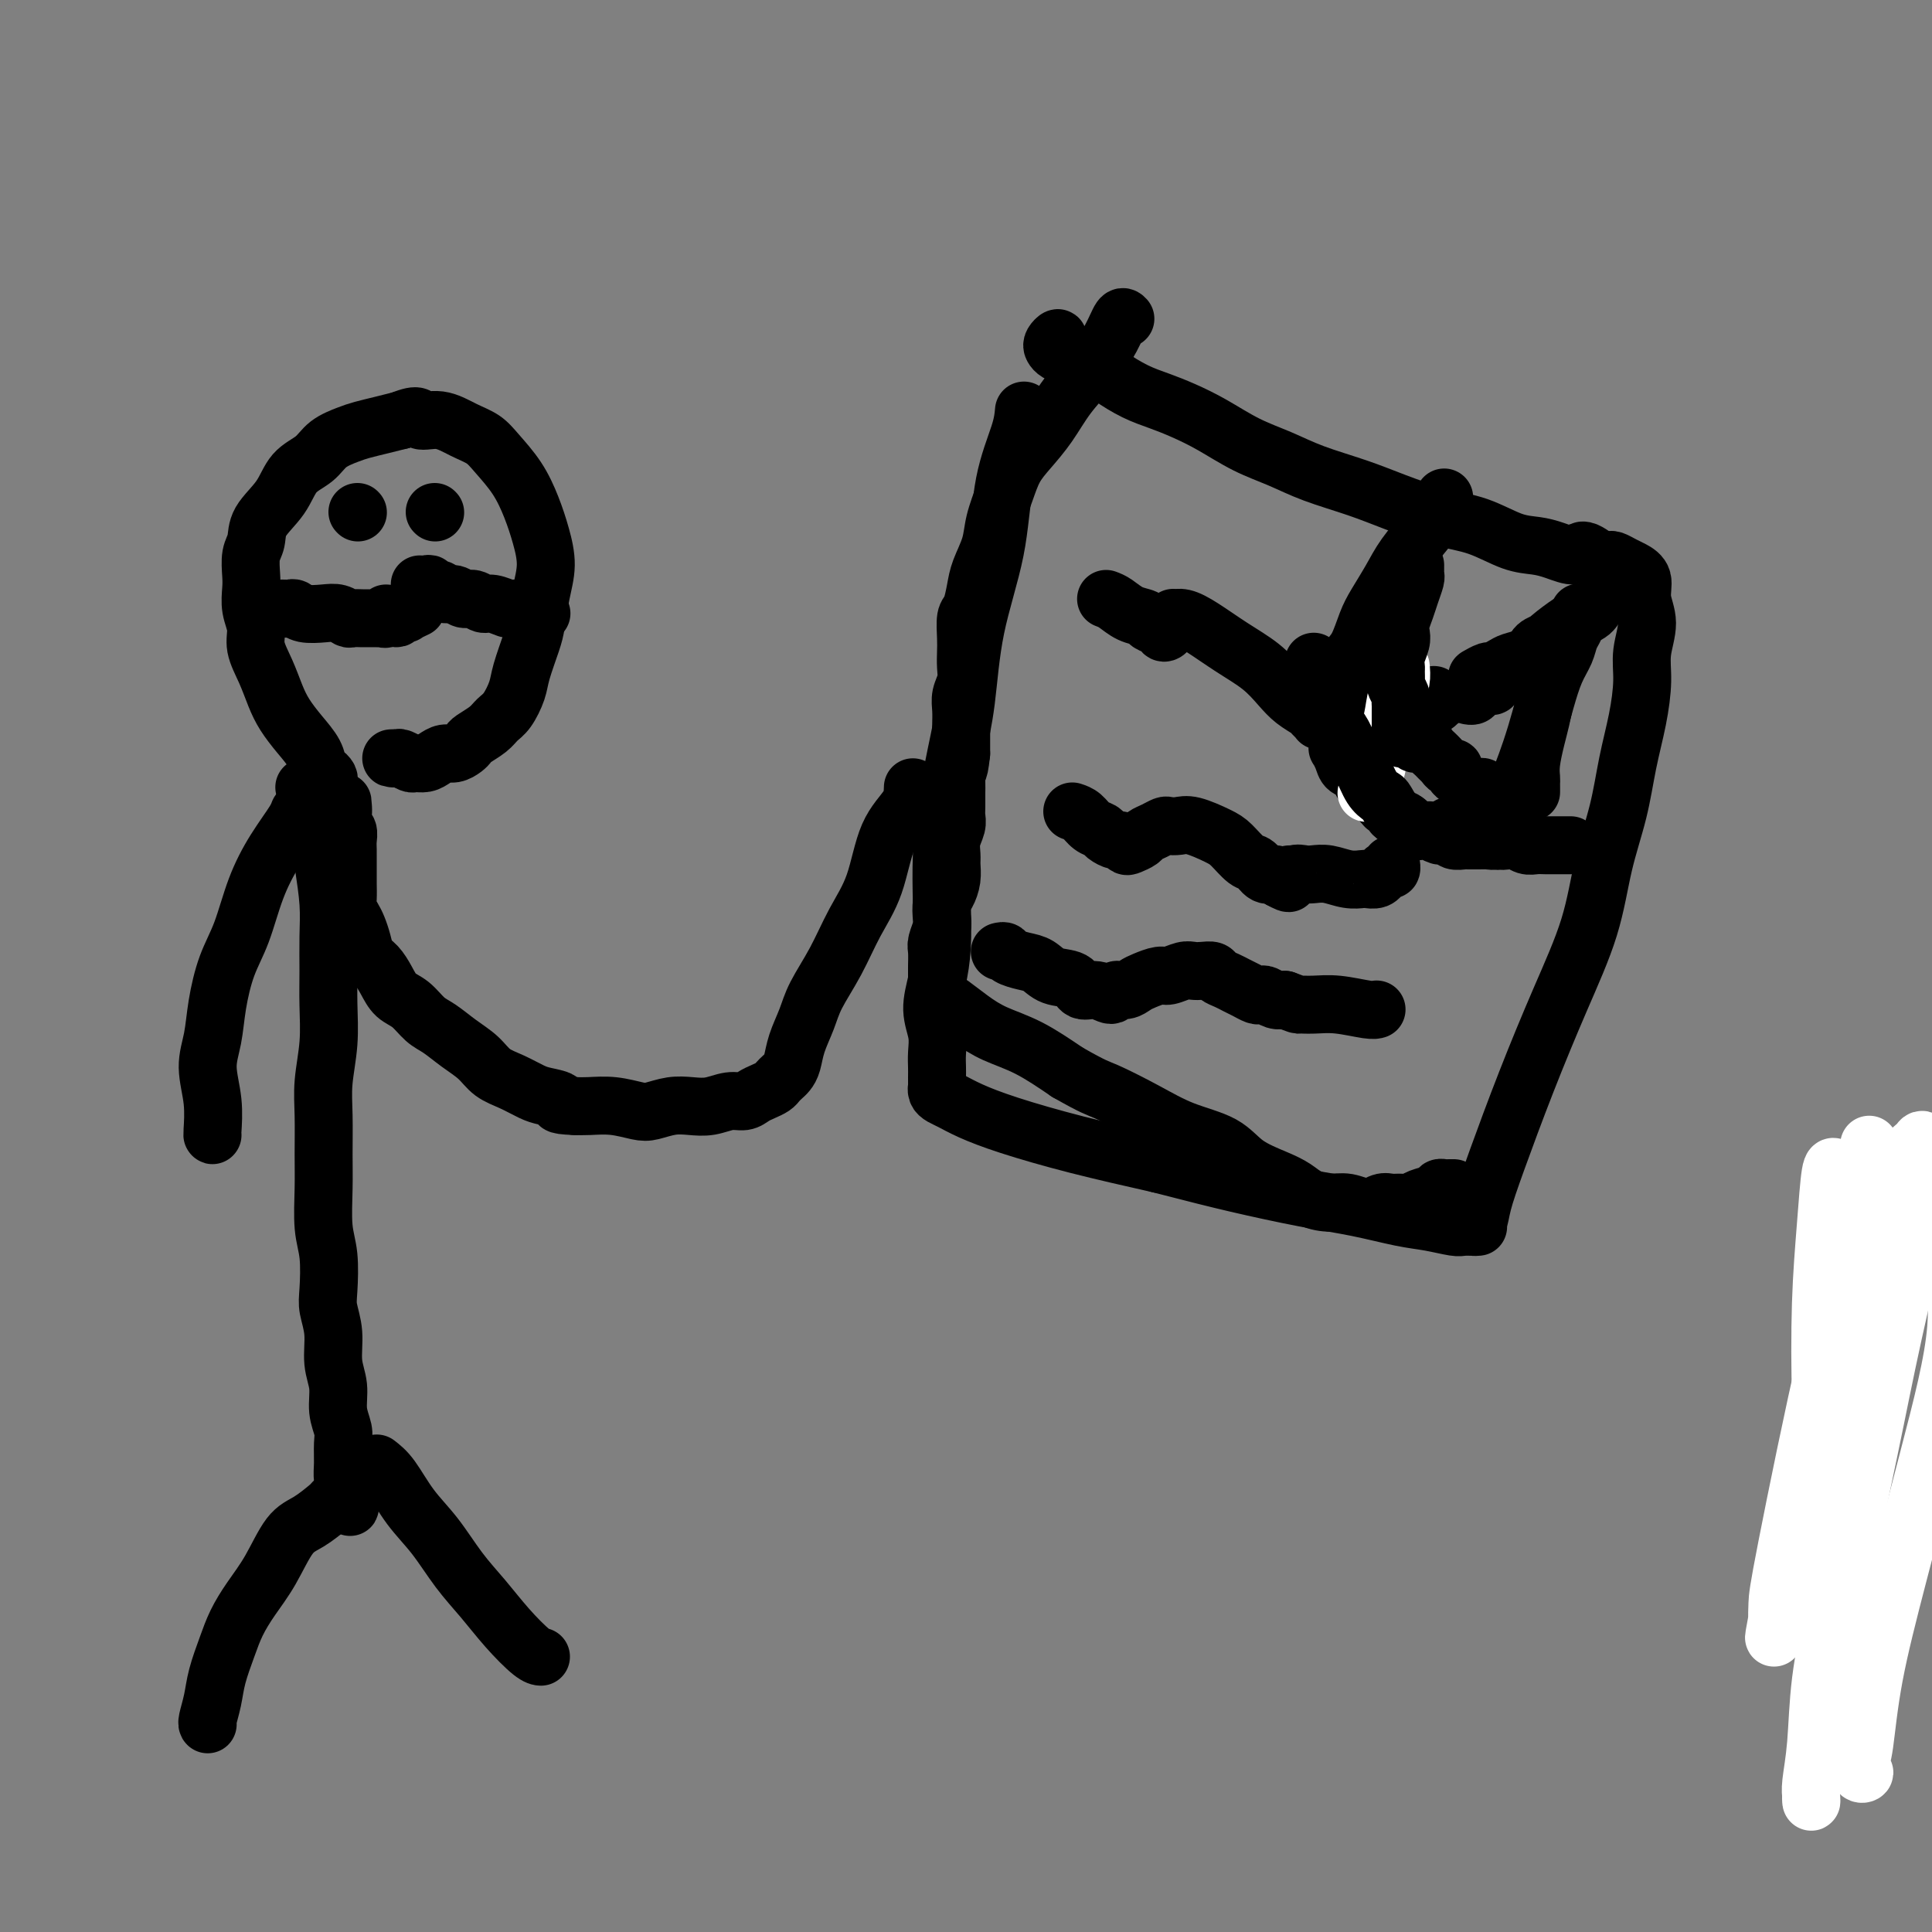 <svg viewBox='0 0 400 400' version='1.1' xmlns='http://www.w3.org/2000/svg' xmlns:xlink='http://www.w3.org/1999/xlink'><rect x="0" y="0" width="400" height="400" fill="#808080" stroke="none"/><g fill='none' stroke='#000000' stroke-width='12' stroke-linecap='round' stroke-linejoin='round'><path d='M212,85c-0.115,1.303 -0.229,2.606 -1,5c-0.771,2.394 -2.198,5.878 -3,10c-0.802,4.122 -0.978,8.882 -2,14c-1.022,5.118 -2.890,10.595 -4,16c-1.110,5.405 -1.460,10.739 -2,15c-0.540,4.261 -1.268,7.450 -2,11c-0.732,3.550 -1.466,7.463 -2,11c-0.534,3.537 -0.866,6.700 -1,10c-0.134,3.300 -0.071,6.738 0,10c0.071,3.262 0.148,6.347 0,9c-0.148,2.653 -0.523,4.875 -1,7c-0.477,2.125 -1.056,4.154 -1,6c0.056,1.846 0.747,3.507 1,5c0.253,1.493 0.068,2.816 0,4c-0.068,1.184 -0.019,2.229 0,3c0.019,0.771 0.008,1.267 0,2c-0.008,0.733 -0.011,1.701 0,2c0.011,0.299 0.037,-0.072 0,0c-0.037,0.072 -0.138,0.588 0,1c0.138,0.412 0.514,0.721 1,1c0.486,0.279 1.083,0.528 2,1c0.917,0.472 2.153,1.168 4,2c1.847,0.832 4.305,1.801 8,3c3.695,1.199 8.627,2.628 14,4c5.373,1.372 11.186,2.686 17,4'/><path d='M240,241c7.715,1.986 11.503,2.952 16,4c4.497,1.048 9.702,2.180 14,3c4.298,0.820 7.690,1.330 11,2c3.310,0.670 6.539,1.500 9,2c2.461,0.500 4.153,0.670 6,1c1.847,0.330 3.849,0.821 5,1c1.151,0.179 1.450,0.047 2,0c0.550,-0.047 1.351,-0.008 2,0c0.649,0.008 1.147,-0.016 1,0c-0.147,0.016 -0.940,0.070 -1,0c-0.060,-0.070 0.614,-0.266 1,-1c0.386,-0.734 0.484,-2.007 1,-4c0.516,-1.993 1.450,-4.706 3,-9c1.550,-4.294 3.718,-10.167 6,-16c2.282,-5.833 4.680,-11.624 7,-17c2.320,-5.376 4.561,-10.336 6,-15c1.439,-4.664 2.074,-9.033 3,-13c0.926,-3.967 2.142,-7.532 3,-11c0.858,-3.468 1.359,-6.839 2,-10c0.641,-3.161 1.421,-6.112 2,-9c0.579,-2.888 0.955,-5.711 1,-8c0.045,-2.289 -0.243,-4.042 0,-6c0.243,-1.958 1.016,-4.121 1,-6c-0.016,-1.879 -0.820,-3.474 -1,-5c-0.180,-1.526 0.264,-2.983 0,-4c-0.264,-1.017 -1.237,-1.593 -2,-2c-0.763,-0.407 -1.318,-0.645 -2,-1c-0.682,-0.355 -1.492,-0.827 -2,-1c-0.508,-0.173 -0.714,-0.047 -1,0c-0.286,0.047 -0.653,0.013 -1,0c-0.347,-0.013 -0.673,-0.007 -1,0'/><path d='M331,116c-1.229,-0.478 0.199,0.327 0,0c-0.199,-0.327 -2.024,-1.788 -3,-2c-0.976,-0.212 -1.101,0.823 -2,1c-0.899,0.177 -2.571,-0.504 -4,-1c-1.429,-0.496 -2.613,-0.807 -4,-1c-1.387,-0.193 -2.975,-0.267 -5,-1c-2.025,-0.733 -4.486,-2.125 -7,-3c-2.514,-0.875 -5.079,-1.235 -8,-2c-2.921,-0.765 -6.197,-1.936 -9,-3c-2.803,-1.064 -5.133,-2.021 -8,-3c-2.867,-0.979 -6.272,-1.981 -9,-3c-2.728,-1.019 -4.781,-2.055 -7,-3c-2.219,-0.945 -4.605,-1.799 -7,-3c-2.395,-1.201 -4.798,-2.748 -7,-4c-2.202,-1.252 -4.202,-2.209 -6,-3c-1.798,-0.791 -3.395,-1.416 -5,-2c-1.605,-0.584 -3.217,-1.126 -5,-2c-1.783,-0.874 -3.738,-2.079 -5,-3c-1.262,-0.921 -1.830,-1.556 -3,-2c-1.170,-0.444 -2.941,-0.696 -4,-1c-1.059,-0.304 -1.404,-0.660 -2,-1c-0.596,-0.340 -1.441,-0.663 -2,-1c-0.559,-0.337 -0.830,-0.688 -1,-1c-0.170,-0.312 -0.238,-0.584 0,-1c0.238,-0.416 0.782,-0.976 1,-1c0.218,-0.024 0.109,0.488 0,1'/><path d='M229,124c0.592,0.220 1.185,0.440 2,1c0.815,0.560 1.853,1.461 3,2c1.147,0.539 2.402,0.716 3,1c0.598,0.284 0.537,0.675 1,1c0.463,0.325 1.448,0.586 2,1c0.552,0.414 0.670,0.983 1,1c0.330,0.017 0.872,-0.517 1,-1c0.128,-0.483 -0.157,-0.915 0,-1c0.157,-0.085 0.756,0.178 1,0c0.244,-0.178 0.132,-0.796 0,-1c-0.132,-0.204 -0.283,0.006 0,0c0.283,-0.006 0.999,-0.227 2,0c1.001,0.227 2.287,0.904 4,2c1.713,1.096 3.853,2.612 6,4c2.147,1.388 4.301,2.648 6,4c1.699,1.352 2.942,2.797 4,4c1.058,1.203 1.930,2.166 3,3c1.070,0.834 2.340,1.540 3,2c0.660,0.460 0.712,0.674 1,1c0.288,0.326 0.811,0.764 1,1c0.189,0.236 0.042,0.270 0,0c-0.042,-0.270 0.020,-0.846 0,-1c-0.020,-0.154 -0.121,0.112 0,0c0.121,-0.112 0.463,-0.604 1,-1c0.537,-0.396 1.268,-0.698 2,-1'/><path d='M276,146c0.606,-0.711 0.623,-0.989 1,-1c0.377,-0.011 1.116,0.246 2,0c0.884,-0.246 1.914,-0.995 3,-1c1.086,-0.005 2.230,0.735 3,1c0.770,0.265 1.167,0.057 2,0c0.833,-0.057 2.103,0.037 3,0c0.897,-0.037 1.420,-0.205 2,0c0.580,0.205 1.217,0.783 2,1c0.783,0.217 1.712,0.072 2,0c0.288,-0.072 -0.065,-0.071 0,0c0.065,0.071 0.550,0.211 1,0c0.450,-0.211 0.867,-0.775 1,-1c0.133,-0.225 -0.016,-0.112 0,0c0.016,0.112 0.197,0.222 0,0c-0.197,-0.222 -0.770,-0.778 -1,-1c-0.230,-0.222 -0.115,-0.111 0,0'/><path d='M222,168c0.675,0.221 1.351,0.441 2,1c0.649,0.559 1.273,1.455 2,2c0.727,0.545 1.557,0.738 2,1c0.443,0.262 0.499,0.593 1,1c0.501,0.407 1.448,0.891 2,1c0.552,0.109 0.711,-0.156 1,0c0.289,0.156 0.710,0.733 1,1c0.290,0.267 0.449,0.226 1,0c0.551,-0.226 1.495,-0.635 2,-1c0.505,-0.365 0.572,-0.686 1,-1c0.428,-0.314 1.218,-0.622 2,-1c0.782,-0.378 1.557,-0.827 2,-1c0.443,-0.173 0.554,-0.070 1,0c0.446,0.070 1.225,0.107 2,0c0.775,-0.107 1.544,-0.356 3,0c1.456,0.356 3.597,1.319 5,2c1.403,0.681 2.067,1.082 3,2c0.933,0.918 2.134,2.354 3,3c0.866,0.646 1.397,0.503 2,1c0.603,0.497 1.278,1.634 2,2c0.722,0.366 1.492,-0.038 2,0c0.508,0.038 0.754,0.519 1,1'/><path d='M265,182c3.028,1.680 1.598,0.380 1,0c-0.598,-0.380 -0.364,0.161 0,0c0.364,-0.161 0.859,-1.024 1,-1c0.141,0.024 -0.073,0.934 0,1c0.073,0.066 0.435,-0.710 1,-1c0.565,-0.290 1.335,-0.092 2,0c0.665,0.092 1.224,0.077 2,0c0.776,-0.077 1.770,-0.216 3,0c1.230,0.216 2.698,0.786 4,1c1.302,0.214 2.439,0.073 3,0c0.561,-0.073 0.545,-0.076 1,0c0.455,0.076 1.379,0.232 2,0c0.621,-0.232 0.937,-0.851 1,-1c0.063,-0.149 -0.127,0.173 0,0c0.127,-0.173 0.570,-0.840 1,-1c0.430,-0.160 0.847,0.188 1,0c0.153,-0.188 0.044,-0.911 0,-1c-0.044,-0.089 -0.022,0.455 0,1'/><path d='M207,197c0.380,-0.087 0.761,-0.174 1,0c0.239,0.174 0.337,0.609 1,1c0.663,0.391 1.892,0.740 3,1c1.108,0.260 2.095,0.433 3,1c0.905,0.567 1.728,1.530 3,2c1.272,0.470 2.994,0.448 4,1c1.006,0.552 1.295,1.680 2,2c0.705,0.320 1.827,-0.166 3,0c1.173,0.166 2.396,0.984 3,1c0.604,0.016 0.589,-0.770 1,-1c0.411,-0.230 1.250,0.097 2,0c0.750,-0.097 1.412,-0.618 2,-1c0.588,-0.382 1.102,-0.624 2,-1c0.898,-0.376 2.180,-0.885 3,-1c0.820,-0.115 1.179,0.165 2,0c0.821,-0.165 2.103,-0.773 3,-1c0.897,-0.227 1.409,-0.072 2,0c0.591,0.072 1.261,0.061 2,0c0.739,-0.061 1.549,-0.171 2,0c0.451,0.171 0.544,0.624 1,1c0.456,0.376 1.274,0.675 2,1c0.726,0.325 1.360,0.674 2,1c0.640,0.326 1.288,0.627 2,1c0.712,0.373 1.489,0.818 2,1c0.511,0.182 0.755,0.100 1,0c0.245,-0.100 0.489,-0.219 1,0c0.511,0.219 1.289,0.777 2,1c0.711,0.223 1.356,0.112 2,0'/><path d='M266,207c3.185,1.150 2.647,1.026 3,1c0.353,-0.026 1.597,0.045 3,0c1.403,-0.045 2.964,-0.208 5,0c2.036,0.208 4.548,0.787 6,1c1.452,0.213 1.843,0.061 2,0c0.157,-0.061 0.078,-0.030 0,0'/><path d='M189,163c-0.035,1.263 -0.070,2.527 -1,4c-0.930,1.473 -2.757,3.156 -4,6c-1.243,2.844 -1.904,6.850 -3,10c-1.096,3.150 -2.626,5.444 -4,8c-1.374,2.556 -2.592,5.374 -4,8c-1.408,2.626 -3.007,5.060 -4,7c-0.993,1.940 -1.379,3.384 -2,5c-0.621,1.616 -1.476,3.403 -2,5c-0.524,1.597 -0.717,3.005 -1,4c-0.283,0.995 -0.656,1.576 -1,2c-0.344,0.424 -0.659,0.691 -1,1c-0.341,0.309 -0.710,0.661 -1,1c-0.290,0.339 -0.503,0.664 -1,1c-0.497,0.336 -1.280,0.682 -2,1c-0.720,0.318 -1.378,0.607 -2,1c-0.622,0.393 -1.208,0.889 -2,1c-0.792,0.111 -1.791,-0.163 -3,0c-1.209,0.163 -2.629,0.763 -4,1c-1.371,0.237 -2.693,0.112 -4,0c-1.307,-0.112 -2.597,-0.212 -4,0c-1.403,0.212 -2.917,0.736 -4,1c-1.083,0.264 -1.734,0.267 -3,0c-1.266,-0.267 -3.149,-0.803 -5,-1c-1.851,-0.197 -3.672,-0.056 -5,0c-1.328,0.056 -2.164,0.028 -3,0'/><path d='M119,229c-4.864,-0.175 -3.025,-0.612 -3,-1c0.025,-0.388 -1.763,-0.726 -3,-1c-1.237,-0.274 -1.923,-0.485 -3,-1c-1.077,-0.515 -2.546,-1.335 -4,-2c-1.454,-0.665 -2.892,-1.174 -4,-2c-1.108,-0.826 -1.885,-1.968 -3,-3c-1.115,-1.032 -2.567,-1.952 -4,-3c-1.433,-1.048 -2.845,-2.223 -4,-3c-1.155,-0.777 -2.052,-1.157 -3,-2c-0.948,-0.843 -1.945,-2.150 -3,-3c-1.055,-0.850 -2.166,-1.241 -3,-2c-0.834,-0.759 -1.389,-1.884 -2,-3c-0.611,-1.116 -1.277,-2.224 -2,-3c-0.723,-0.776 -1.504,-1.219 -2,-2c-0.496,-0.781 -0.707,-1.899 -1,-3c-0.293,-1.101 -0.667,-2.186 -1,-3c-0.333,-0.814 -0.625,-1.359 -1,-2c-0.375,-0.641 -0.832,-1.380 -1,-2c-0.168,-0.620 -0.045,-1.121 0,-2c0.045,-0.879 0.012,-2.136 0,-3c-0.012,-0.864 -0.004,-1.333 0,-2c0.004,-0.667 0.002,-1.530 0,-2c-0.002,-0.470 -0.004,-0.546 0,-1c0.004,-0.454 0.015,-1.287 0,-2c-0.015,-0.713 -0.057,-1.305 0,-2c0.057,-0.695 0.211,-1.492 0,-2c-0.211,-0.508 -0.789,-0.727 -1,-1c-0.211,-0.273 -0.057,-0.599 0,-1c0.057,-0.401 0.015,-0.877 0,-1c-0.015,-0.123 -0.004,0.108 0,0c0.004,-0.108 0.002,-0.554 0,-1'/><path d='M71,168c-0.156,-3.333 -0.044,-1.667 0,-1c0.044,0.667 0.022,0.333 0,0'/><path d='M63,163c0.334,0.192 0.668,0.384 1,1c0.332,0.616 0.663,1.657 1,3c0.337,1.343 0.679,2.990 1,5c0.321,2.010 0.622,4.383 1,7c0.378,2.617 0.834,5.477 1,8c0.166,2.523 0.041,4.707 0,7c-0.041,2.293 0.003,4.693 0,7c-0.003,2.307 -0.053,4.520 0,7c0.053,2.480 0.211,5.226 0,8c-0.211,2.774 -0.790,5.574 -1,8c-0.210,2.426 -0.053,4.477 0,7c0.053,2.523 0.000,5.519 0,8c-0.000,2.481 0.051,4.448 0,7c-0.051,2.552 -0.206,5.689 0,8c0.206,2.311 0.772,3.797 1,6c0.228,2.203 0.118,5.123 0,7c-0.118,1.877 -0.243,2.711 0,4c0.243,1.289 0.853,3.034 1,5c0.147,1.966 -0.171,4.153 0,6c0.171,1.847 0.831,3.355 1,5c0.169,1.645 -0.152,3.428 0,5c0.152,1.572 0.775,2.932 1,4c0.225,1.068 0.050,1.843 0,3c-0.050,1.157 0.025,2.696 0,4c-0.025,1.304 -0.150,2.373 0,3c0.150,0.627 0.575,0.814 1,1'/><path d='M72,307c0.834,8.664 0.420,3.824 0,2c-0.420,-1.824 -0.844,-0.633 -1,0c-0.156,0.633 -0.042,0.709 0,1c0.042,0.291 0.012,0.797 0,1c-0.012,0.203 -0.006,0.101 0,0'/><path d='M69,311c-0.066,0.128 -0.131,0.256 -1,1c-0.869,0.744 -2.540,2.106 -4,3c-1.460,0.894 -2.709,1.322 -4,3c-1.291,1.678 -2.626,4.608 -4,7c-1.374,2.392 -2.788,4.246 -4,6c-1.212,1.754 -2.224,3.409 -3,5c-0.776,1.591 -1.318,3.120 -2,5c-0.682,1.880 -1.503,4.111 -2,6c-0.497,1.889 -0.669,3.434 -1,5c-0.331,1.566 -0.820,3.152 -1,4c-0.180,0.848 -0.051,0.956 0,1c0.051,0.044 0.026,0.022 0,0'/><path d='M78,303c0.935,0.724 1.869,1.448 3,3c1.131,1.552 2.457,3.933 4,6c1.543,2.067 3.302,3.822 5,6c1.698,2.178 3.334,4.780 5,7c1.666,2.220 3.361,4.059 5,6c1.639,1.941 3.223,3.984 5,6c1.777,2.016 3.748,4.004 5,5c1.252,0.996 1.786,0.999 2,1c0.214,0.001 0.107,0.001 0,0'/><path d='M63,168c-0.403,-0.093 -0.807,-0.186 -1,0c-0.193,0.186 -0.177,0.651 -1,2c-0.823,1.349 -2.486,3.583 -4,6c-1.514,2.417 -2.877,5.016 -4,8c-1.123,2.984 -2.004,6.354 -3,9c-0.996,2.646 -2.105,4.568 -3,7c-0.895,2.432 -1.574,5.373 -2,8c-0.426,2.627 -0.597,4.938 -1,7c-0.403,2.062 -1.036,3.873 -1,6c0.036,2.127 0.742,4.570 1,7c0.258,2.430 0.070,4.846 0,6c-0.070,1.154 -0.020,1.044 0,1c0.020,-0.044 0.010,-0.022 0,0'/><path d='M68,162c0.086,-0.322 0.172,-0.644 0,-1c-0.172,-0.356 -0.602,-0.745 -1,-1c-0.398,-0.255 -0.764,-0.377 -1,-1c-0.236,-0.623 -0.342,-1.747 -1,-3c-0.658,-1.253 -1.869,-2.635 -3,-4c-1.131,-1.365 -2.183,-2.714 -3,-4c-0.817,-1.286 -1.400,-2.510 -2,-4c-0.600,-1.490 -1.219,-3.246 -2,-5c-0.781,-1.754 -1.726,-3.508 -2,-5c-0.274,-1.492 0.122,-2.724 0,-4c-0.122,-1.276 -0.761,-2.595 -1,-4c-0.239,-1.405 -0.078,-2.895 0,-4c0.078,-1.105 0.072,-1.823 0,-3c-0.072,-1.177 -0.211,-2.811 0,-4c0.211,-1.189 0.774,-1.931 1,-3c0.226,-1.069 0.117,-2.464 1,-4c0.883,-1.536 2.757,-3.213 4,-5c1.243,-1.787 1.854,-3.683 3,-5c1.146,-1.317 2.827,-2.055 4,-3c1.173,-0.945 1.839,-2.099 3,-3c1.161,-0.901 2.816,-1.551 4,-2c1.184,-0.449 1.896,-0.698 3,-1c1.104,-0.302 2.601,-0.658 4,-1c1.399,-0.342 2.699,-0.671 4,-1'/><path d='M83,87c4.133,-1.676 3.465,-0.364 4,0c0.535,0.364 2.271,-0.218 4,0c1.729,0.218 3.450,1.235 5,2c1.550,0.765 2.929,1.277 4,2c1.071,0.723 1.832,1.658 3,3c1.168,1.342 2.741,3.091 4,5c1.259,1.909 2.205,3.978 3,6c0.795,2.022 1.441,3.998 2,6c0.559,2.002 1.033,4.030 1,6c-0.033,1.970 -0.571,3.880 -1,6c-0.429,2.120 -0.748,4.448 -1,6c-0.252,1.552 -0.438,2.327 -1,4c-0.562,1.673 -1.500,4.244 -2,6c-0.500,1.756 -0.561,2.698 -1,4c-0.439,1.302 -1.255,2.965 -2,4c-0.745,1.035 -1.417,1.443 -2,2c-0.583,0.557 -1.076,1.264 -2,2c-0.924,0.736 -2.278,1.503 -3,2c-0.722,0.497 -0.812,0.724 -1,1c-0.188,0.276 -0.473,0.600 -1,1c-0.527,0.400 -1.297,0.878 -2,1c-0.703,0.122 -1.339,-0.110 -2,0c-0.661,0.110 -1.347,0.562 -2,1c-0.653,0.438 -1.274,0.864 -2,1c-0.726,0.136 -1.558,-0.016 -2,0c-0.442,0.016 -0.494,0.200 -1,0c-0.506,-0.200 -1.465,-0.786 -2,-1c-0.535,-0.214 -0.644,-0.058 -1,0c-0.356,0.058 -0.959,0.016 -1,0c-0.041,-0.016 0.479,-0.008 1,0'/><path d='M58,126c0.331,-0.008 0.661,-0.016 1,0c0.339,0.016 0.685,0.056 1,0c0.315,-0.056 0.599,-0.207 1,0c0.401,0.207 0.918,0.774 2,1c1.082,0.226 2.728,0.113 4,0c1.272,-0.113 2.171,-0.226 3,0c0.829,0.226 1.588,0.793 2,1c0.412,0.207 0.479,0.056 1,0c0.521,-0.056 1.498,-0.015 2,0c0.502,0.015 0.531,0.005 1,0c0.469,-0.005 1.378,-0.007 2,0c0.622,0.007 0.958,0.021 1,0c0.042,-0.021 -0.211,-0.076 0,0c0.211,0.076 0.884,0.283 1,0c0.116,-0.283 -0.325,-1.056 0,-1c0.325,0.056 1.415,0.939 2,1c0.585,0.061 0.665,-0.702 1,-1c0.335,-0.298 0.927,-0.132 1,0c0.073,0.132 -0.372,0.231 0,0c0.372,-0.231 1.562,-0.793 2,-1c0.438,-0.207 0.125,-0.059 0,0c-0.125,0.059 -0.063,0.030 0,0'/><path d='M74,106c0.000,0.000 0.100,0.100 0.1,0.1'/><path d='M90,106c0.000,0.000 0.100,0.100 0.1,0.1'/><path d='M87,121c-0.079,-0.009 -0.158,-0.018 0,0c0.158,0.018 0.552,0.061 1,0c0.448,-0.061 0.949,-0.228 1,0c0.051,0.228 -0.348,0.850 0,1c0.348,0.150 1.444,-0.171 2,0c0.556,0.171 0.572,0.834 1,1c0.428,0.166 1.268,-0.167 2,0c0.732,0.167 1.356,0.833 2,1c0.644,0.167 1.309,-0.166 2,0c0.691,0.166 1.407,0.829 2,1c0.593,0.171 1.062,-0.151 2,0c0.938,0.151 2.345,0.776 3,1c0.655,0.224 0.558,0.046 1,0c0.442,-0.046 1.424,0.040 2,0c0.576,-0.040 0.747,-0.207 1,0c0.253,0.207 0.590,0.788 1,1c0.410,0.212 0.894,0.057 1,0c0.106,-0.057 -0.168,-0.015 0,0c0.168,0.015 0.776,0.004 1,0c0.224,-0.004 0.064,-0.001 0,0c-0.064,0.001 -0.032,0.001 0,0'/><path d='M381,333c0.130,0.123 0.260,0.246 0,0c-0.260,-0.246 -0.911,-0.860 -1,-2c-0.089,-1.140 0.382,-2.807 0,-4c-0.382,-1.193 -1.619,-1.913 -2,-4c-0.381,-2.087 0.094,-5.542 0,-9c-0.094,-3.458 -0.757,-6.920 -1,-10c-0.243,-3.080 -0.066,-5.777 0,-8c0.066,-2.223 0.021,-3.971 0,-6c-0.021,-2.029 -0.020,-4.339 0,-6c0.020,-1.661 0.057,-2.672 0,-4c-0.057,-1.328 -0.208,-2.971 0,-4c0.208,-1.029 0.774,-1.442 1,-2c0.226,-0.558 0.113,-1.259 0,-2c-0.113,-0.741 -0.226,-1.522 0,-2c0.226,-0.478 0.793,-0.654 1,-1c0.207,-0.346 0.056,-0.862 0,-1c-0.056,-0.138 -0.015,0.104 0,0c0.015,-0.104 0.004,-0.552 0,-1c-0.004,-0.448 -0.001,-0.894 0,-1c0.001,-0.106 0.000,0.129 0,0c-0.000,-0.129 -0.000,-0.623 0,-1c0.000,-0.377 0.000,-0.637 0,-1c-0.000,-0.363 -0.000,-0.828 0,-1c0.000,-0.172 0.000,-0.049 0,0c-0.000,0.049 -0.000,0.025 0,0'/></g>
<g fill='none' stroke='#FFFFFF' stroke-width='12' stroke-linecap='round' stroke-linejoin='round'><path d='M380,242c-0.339,-0.468 -0.677,-0.935 -1,1c-0.323,1.935 -0.630,6.274 -1,11c-0.370,4.726 -0.804,9.841 -1,16c-0.196,6.159 -0.155,13.363 0,20c0.155,6.637 0.423,12.707 1,19c0.577,6.293 1.464,12.810 2,18c0.536,5.190 0.722,9.053 1,13c0.278,3.947 0.648,7.979 1,11c0.352,3.021 0.688,5.031 1,7c0.312,1.969 0.602,3.898 1,5c0.398,1.102 0.905,1.379 1,2c0.095,0.621 -0.220,1.587 0,2c0.220,0.413 0.977,0.274 1,0c0.023,-0.274 -0.688,-0.682 -1,-1c-0.312,-0.318 -0.226,-0.546 0,-1c0.226,-0.454 0.592,-1.134 1,-4c0.408,-2.866 0.859,-7.918 2,-14c1.141,-6.082 2.971,-13.193 5,-21c2.029,-7.807 4.255,-16.309 6,-23c1.745,-6.691 3.007,-11.572 4,-16c0.993,-4.428 1.717,-8.403 2,-12c0.283,-3.597 0.125,-6.817 0,-10c-0.125,-3.183 -0.219,-6.328 0,-9c0.219,-2.672 0.749,-4.871 1,-7c0.251,-2.129 0.222,-4.189 0,-6c-0.222,-1.811 -0.637,-3.372 -1,-4c-0.363,-0.628 -0.675,-0.322 -1,0c-0.325,0.322 -0.662,0.661 -1,1'/><path d='M403,240c-0.576,-0.334 -0.517,0.332 -2,5c-1.483,4.668 -4.509,13.337 -7,21c-2.491,7.663 -4.446,14.318 -6,21c-1.554,6.682 -2.707,13.390 -4,21c-1.293,7.610 -2.725,16.122 -4,23c-1.275,6.878 -2.394,12.121 -3,17c-0.606,4.879 -0.699,9.394 -1,13c-0.301,3.606 -0.811,6.305 -1,8c-0.189,1.695 -0.056,2.387 0,3c0.056,0.613 0.034,1.148 0,1c-0.034,-0.148 -0.081,-0.979 0,-2c0.081,-1.021 0.288,-2.234 1,-8c0.712,-5.766 1.928,-16.086 4,-28c2.072,-11.914 5.001,-25.422 7,-35c1.999,-9.578 3.069,-15.226 5,-24c1.931,-8.774 4.725,-20.673 6,-27c1.275,-6.327 1.032,-7.081 1,-8c-0.032,-0.919 0.149,-2.003 0,-3c-0.149,-0.997 -0.627,-1.909 -1,-2c-0.373,-0.091 -0.641,0.638 -1,1c-0.359,0.362 -0.810,0.357 -2,2c-1.190,1.643 -3.120,4.932 -5,10c-1.880,5.068 -3.712,11.913 -6,19c-2.288,7.087 -5.033,14.416 -7,21c-1.967,6.584 -3.156,12.425 -4,18c-0.844,5.575 -1.343,10.886 -2,15c-0.657,4.114 -1.474,7.033 -2,9c-0.526,1.967 -0.763,2.984 -1,4'/><path d='M368,335c-1.393,7.367 -0.375,2.783 0,1c0.375,-1.783 0.107,-0.765 0,-1c-0.107,-0.235 -0.054,-1.723 0,-3c0.054,-1.277 0.110,-2.345 2,-12c1.890,-9.655 5.616,-27.898 8,-38c2.384,-10.102 3.426,-12.061 4,-15c0.574,-2.939 0.680,-6.856 1,-10c0.320,-3.144 0.855,-5.514 1,-7c0.145,-1.486 -0.101,-2.089 0,-3c0.101,-0.911 0.549,-2.129 1,-3c0.451,-0.871 0.905,-1.396 1,-2c0.095,-0.604 -0.171,-1.286 0,-2c0.171,-0.714 0.778,-1.459 1,-2c0.222,-0.541 0.060,-0.876 0,-1c-0.060,-0.124 -0.017,-0.035 0,0c0.017,0.035 0.009,0.018 0,0'/></g>
<g fill='none' stroke='#000000' stroke-width='12' stroke-linecap='round' stroke-linejoin='round'><path d='M299,103c-0.343,0.678 -0.685,1.355 -1,2c-0.315,0.645 -0.602,1.257 -1,2c-0.398,0.743 -0.908,1.617 -2,3c-1.092,1.383 -2.768,3.273 -4,5c-1.232,1.727 -2.022,3.290 -3,5c-0.978,1.710 -2.146,3.568 -3,5c-0.854,1.432 -1.396,2.439 -2,4c-0.604,1.561 -1.272,3.677 -2,5c-0.728,1.323 -1.516,1.853 -2,3c-0.484,1.147 -0.666,2.912 -1,4c-0.334,1.088 -0.822,1.499 -1,2c-0.178,0.501 -0.048,1.093 0,2c0.048,0.907 0.013,2.128 0,3c-0.013,0.872 -0.004,1.395 0,2c0.004,0.605 0.004,1.292 0,2c-0.004,0.708 -0.013,1.436 0,2c0.013,0.564 0.049,0.962 0,1c-0.049,0.038 -0.183,-0.285 0,0c0.183,0.285 0.682,1.179 1,2c0.318,0.821 0.455,1.571 1,2c0.545,0.429 1.496,0.538 2,1c0.504,0.462 0.559,1.278 1,2c0.441,0.722 1.269,1.349 2,2c0.731,0.651 1.366,1.325 2,2'/><path d='M286,166c1.565,1.881 0.979,1.082 1,1c0.021,-0.082 0.650,0.551 1,1c0.350,0.449 0.422,0.712 1,1c0.578,0.288 1.661,0.599 2,1c0.339,0.401 -0.068,0.892 0,1c0.068,0.108 0.609,-0.167 1,0c0.391,0.167 0.631,0.777 1,1c0.369,0.223 0.868,0.059 1,0c0.132,-0.059 -0.102,-0.012 0,0c0.102,0.012 0.539,-0.011 1,0c0.461,0.011 0.946,0.056 1,0c0.054,-0.056 -0.322,-0.212 0,0c0.322,0.212 1.342,0.793 2,1c0.658,0.207 0.954,0.041 1,0c0.046,-0.041 -0.157,0.041 0,0c0.157,-0.041 0.676,-0.207 1,0c0.324,0.207 0.454,0.788 1,1c0.546,0.212 1.507,0.057 2,0c0.493,-0.057 0.517,-0.014 1,0c0.483,0.014 1.424,0.000 2,0c0.576,-0.000 0.788,0.014 1,0c0.212,-0.014 0.424,-0.056 1,0c0.576,0.056 1.517,0.211 2,0c0.483,-0.211 0.508,-0.789 1,-1c0.492,-0.211 1.452,-0.057 2,0c0.548,0.057 0.683,0.015 1,0c0.317,-0.015 0.816,-0.004 1,0c0.184,0.004 0.053,0.001 0,0c-0.053,-0.001 -0.026,-0.001 0,0'/><path d='M300,171c0.545,-0.091 1.091,-0.182 2,0c0.909,0.182 2.183,0.636 3,1c0.817,0.364 1.177,0.637 2,1c0.823,0.363 2.107,0.815 3,1c0.893,0.185 1.394,0.102 2,0c0.606,-0.102 1.318,-0.224 2,0c0.682,0.224 1.333,0.792 2,1c0.667,0.208 1.349,0.056 2,0c0.651,-0.056 1.271,-0.015 2,0c0.729,0.015 1.568,0.004 2,0c0.432,-0.004 0.456,-0.001 1,0c0.544,0.001 1.608,0.000 2,0c0.392,-0.000 0.112,-0.000 0,0c-0.112,0.000 -0.056,0.000 0,0'/><path d='M315,163c0.018,0.172 0.035,0.344 0,0c-0.035,-0.344 -0.123,-1.204 0,-2c0.123,-0.796 0.456,-1.529 1,-3c0.544,-1.471 1.297,-3.682 2,-6c0.703,-2.318 1.355,-4.744 2,-7c0.645,-2.256 1.282,-4.344 2,-6c0.718,-1.656 1.517,-2.882 2,-4c0.483,-1.118 0.650,-2.128 1,-3c0.350,-0.872 0.883,-1.607 1,-2c0.117,-0.393 -0.181,-0.445 0,-1c0.181,-0.555 0.842,-1.613 1,-2c0.158,-0.387 -0.188,-0.104 0,0c0.188,0.104 0.911,0.030 1,0c0.089,-0.030 -0.455,-0.015 -1,0'/><path d='M330,126c-0.227,0.319 -0.455,0.637 -1,1c-0.545,0.363 -1.409,0.769 -2,1c-0.591,0.231 -0.911,0.285 -2,1c-1.089,0.715 -2.949,2.089 -4,3c-1.051,0.911 -1.294,1.358 -2,2c-0.706,0.642 -1.876,1.477 -3,2c-1.124,0.523 -2.204,0.732 -3,1c-0.796,0.268 -1.310,0.594 -2,1c-0.690,0.406 -1.558,0.893 -2,1c-0.442,0.107 -0.459,-0.167 -1,0c-0.541,0.167 -1.607,0.776 -2,1c-0.393,0.224 -0.112,0.064 0,0c0.112,-0.064 0.056,-0.032 0,0'/></g>
<g fill='none' stroke='#FFFFFF' stroke-width='12' stroke-linecap='round' stroke-linejoin='round'><path d='M290,138c0.097,0.933 0.195,1.867 0,3c-0.195,1.133 -0.682,2.467 -1,4c-0.318,1.533 -0.467,3.266 -1,5c-0.533,1.734 -1.449,3.470 -2,5c-0.551,1.530 -0.736,2.855 -1,4c-0.264,1.145 -0.607,2.111 -1,3c-0.393,0.889 -0.837,1.702 -1,2c-0.163,0.298 -0.044,0.080 0,0c0.044,-0.080 0.013,-0.023 0,0c-0.013,0.023 -0.006,0.011 0,0'/></g>
<g fill='none' stroke='#000000' stroke-width='12' stroke-linecap='round' stroke-linejoin='round'><path d='M272,137c-0.079,0.278 -0.159,0.557 0,1c0.159,0.443 0.556,1.051 1,2c0.444,0.949 0.934,2.239 1,3c0.066,0.761 -0.292,0.993 0,2c0.292,1.007 1.233,2.791 2,4c0.767,1.209 1.361,1.844 2,3c0.639,1.156 1.322,2.832 2,4c0.678,1.168 1.350,1.826 2,3c0.650,1.174 1.277,2.864 2,4c0.723,1.136 1.541,1.719 2,2c0.459,0.281 0.557,0.261 1,1c0.443,0.739 1.229,2.236 2,3c0.771,0.764 1.527,0.793 2,1c0.473,0.207 0.663,0.592 1,1c0.337,0.408 0.822,0.841 1,1c0.178,0.159 0.051,0.046 0,0c-0.051,-0.046 -0.025,-0.023 0,0'/><path d='M317,164c0.002,-0.324 0.003,-0.649 0,-1c-0.003,-0.351 -0.012,-0.729 0,-1c0.012,-0.271 0.045,-0.437 0,-1c-0.045,-0.563 -0.167,-1.524 0,-3c0.167,-1.476 0.623,-3.468 1,-5c0.377,-1.532 0.675,-2.603 1,-4c0.325,-1.397 0.675,-3.119 1,-5c0.325,-1.881 0.624,-3.920 1,-5c0.376,-1.080 0.830,-1.200 1,-2c0.170,-0.800 0.058,-2.282 0,-3c-0.058,-0.718 -0.061,-0.674 0,-1c0.061,-0.326 0.186,-1.023 0,-1c-0.186,0.023 -0.683,0.764 -1,1c-0.317,0.236 -0.455,-0.035 -1,0c-0.545,0.035 -1.497,0.377 -2,1c-0.503,0.623 -0.558,1.528 -1,2c-0.442,0.472 -1.273,0.512 -2,1c-0.727,0.488 -1.351,1.425 -2,2c-0.649,0.575 -1.325,0.787 -2,1'/><path d='M311,140c-2.123,1.393 -1.932,1.876 -2,2c-0.068,0.124 -0.397,-0.110 -1,0c-0.603,0.110 -1.482,0.565 -2,1c-0.518,0.435 -0.675,0.848 -1,1c-0.325,0.152 -0.818,0.041 -1,0c-0.182,-0.041 -0.052,-0.012 0,0c0.052,0.012 0.026,0.006 0,0'/><path d='M293,117c0.007,0.320 0.013,0.641 0,1c-0.013,0.359 -0.046,0.757 0,1c0.046,0.243 0.170,0.330 0,1c-0.170,0.670 -0.633,1.922 -1,3c-0.367,1.078 -0.638,1.983 -1,3c-0.362,1.017 -0.815,2.146 -1,3c-0.185,0.854 -0.102,1.432 0,2c0.102,0.568 0.224,1.126 0,2c-0.224,0.874 -0.793,2.064 -1,3c-0.207,0.936 -0.052,1.616 0,2c0.052,0.384 -0.000,0.470 0,1c0.000,0.530 0.053,1.504 0,2c-0.053,0.496 -0.210,0.513 0,1c0.210,0.487 0.788,1.444 1,2c0.212,0.556 0.057,0.713 0,1c-0.057,0.287 -0.015,0.706 0,1c0.015,0.294 0.004,0.464 0,1c-0.004,0.536 -0.001,1.439 0,2c0.001,0.561 0.001,0.781 0,1'/><path d='M290,150c-0.224,5.283 0.717,1.989 1,1c0.283,-0.989 -0.093,0.326 0,1c0.093,0.674 0.655,0.705 1,1c0.345,0.295 0.473,0.852 1,1c0.527,0.148 1.451,-0.114 2,0c0.549,0.114 0.721,0.604 1,1c0.279,0.396 0.666,0.699 1,1c0.334,0.301 0.615,0.602 1,1c0.385,0.398 0.873,0.894 1,1c0.127,0.106 -0.107,-0.179 0,0c0.107,0.179 0.555,0.823 1,1c0.445,0.177 0.888,-0.111 1,0c0.112,0.111 -0.107,0.622 0,1c0.107,0.378 0.541,0.623 1,1c0.459,0.377 0.945,0.886 1,1c0.055,0.114 -0.321,-0.167 0,0c0.321,0.167 1.339,0.780 2,1c0.661,0.220 0.964,0.045 1,0c0.036,-0.045 -0.197,0.040 0,0c0.197,-0.040 0.822,-0.207 1,0c0.178,0.207 -0.092,0.786 0,1c0.092,0.214 0.546,0.061 1,0c0.454,-0.061 0.909,-0.030 1,0c0.091,0.030 -0.183,0.061 0,0c0.183,-0.061 0.823,-0.212 1,0c0.177,0.212 -0.107,0.789 0,1c0.107,0.211 0.606,0.057 1,0c0.394,-0.057 0.684,-0.016 1,0c0.316,0.016 0.658,0.008 1,0'/><path d='M313,165c1.778,0.467 1.222,0.133 1,0c-0.222,-0.133 -0.111,-0.067 0,0'/><path d='M233,66c-0.284,-0.309 -0.567,-0.618 -1,0c-0.433,0.618 -1.014,2.164 -2,4c-0.986,1.836 -2.375,3.964 -4,6c-1.625,2.036 -3.485,3.981 -5,6c-1.515,2.019 -2.686,4.111 -4,6c-1.314,1.889 -2.771,3.575 -4,5c-1.229,1.425 -2.231,2.590 -3,4c-0.769,1.410 -1.305,3.065 -2,5c-0.695,1.935 -1.548,4.151 -2,6c-0.452,1.849 -0.503,3.333 -1,5c-0.497,1.667 -1.440,3.517 -2,5c-0.560,1.483 -0.739,2.599 -1,4c-0.261,1.401 -0.606,3.088 -1,4c-0.394,0.912 -0.837,1.048 -1,2c-0.163,0.952 -0.048,2.719 0,4c0.048,1.281 0.027,2.075 0,3c-0.027,0.925 -0.060,1.981 0,3c0.060,1.019 0.212,2.001 0,3c-0.212,0.999 -0.789,2.015 -1,3c-0.211,0.985 -0.057,1.938 0,3c0.057,1.062 0.015,2.233 0,3c-0.015,0.767 -0.004,1.130 0,2c0.004,0.870 0.001,2.249 0,3c-0.001,0.751 -0.001,0.876 0,1'/><path d='M199,156c-0.536,5.160 -0.876,3.059 -1,3c-0.124,-0.059 -0.032,1.923 0,3c0.032,1.077 0.005,1.250 0,2c-0.005,0.750 0.013,2.078 0,3c-0.013,0.922 -0.056,1.440 0,2c0.056,0.560 0.212,1.164 0,2c-0.212,0.836 -0.792,1.905 -1,3c-0.208,1.095 -0.045,2.218 0,3c0.045,0.782 -0.027,1.225 0,2c0.027,0.775 0.152,1.883 0,3c-0.152,1.117 -0.580,2.243 -1,3c-0.420,0.757 -0.830,1.146 -1,2c-0.170,0.854 -0.098,2.173 0,3c0.098,0.827 0.222,1.162 0,2c-0.222,0.838 -0.792,2.179 -1,3c-0.208,0.821 -0.056,1.123 0,2c0.056,0.877 0.015,2.329 0,3c-0.015,0.671 -0.004,0.562 0,1c0.004,0.438 0.001,1.423 0,2c-0.001,0.577 -0.001,0.747 0,1c0.001,0.253 0.003,0.589 0,1c-0.003,0.411 -0.010,0.896 0,1c0.010,0.104 0.039,-0.174 0,0c-0.039,0.174 -0.144,0.798 0,1c0.144,0.202 0.538,-0.019 1,0c0.462,0.019 0.991,0.279 2,1c1.009,0.721 2.497,1.905 4,3c1.503,1.095 3.020,2.103 5,3c1.980,0.897 4.423,1.685 7,3c2.577,1.315 5.289,3.158 8,5'/><path d='M221,222c5.603,3.194 6.110,3.180 8,4c1.890,0.820 5.163,2.474 8,4c2.837,1.526 5.239,2.922 8,4c2.761,1.078 5.883,1.836 8,3c2.117,1.164 3.231,2.733 5,4c1.769,1.267 4.195,2.233 6,3c1.805,0.767 2.990,1.335 4,2c1.010,0.665 1.846,1.428 3,2c1.154,0.572 2.627,0.952 4,1c1.373,0.048 2.647,-0.236 4,0c1.353,0.236 2.786,0.992 4,1c1.214,0.008 2.211,-0.733 3,-1c0.789,-0.267 1.371,-0.060 2,0c0.629,0.060 1.306,-0.026 2,0c0.694,0.026 1.404,0.165 2,0c0.596,-0.165 1.076,-0.633 2,-1c0.924,-0.367 2.290,-0.634 3,-1c0.710,-0.366 0.765,-0.830 1,-1c0.235,-0.170 0.651,-0.046 1,0c0.349,0.046 0.630,0.012 1,0c0.370,-0.012 0.831,-0.003 1,0c0.169,0.003 0.048,0.001 0,0c-0.048,-0.001 -0.024,-0.000 0,0'/></g>
</svg>
